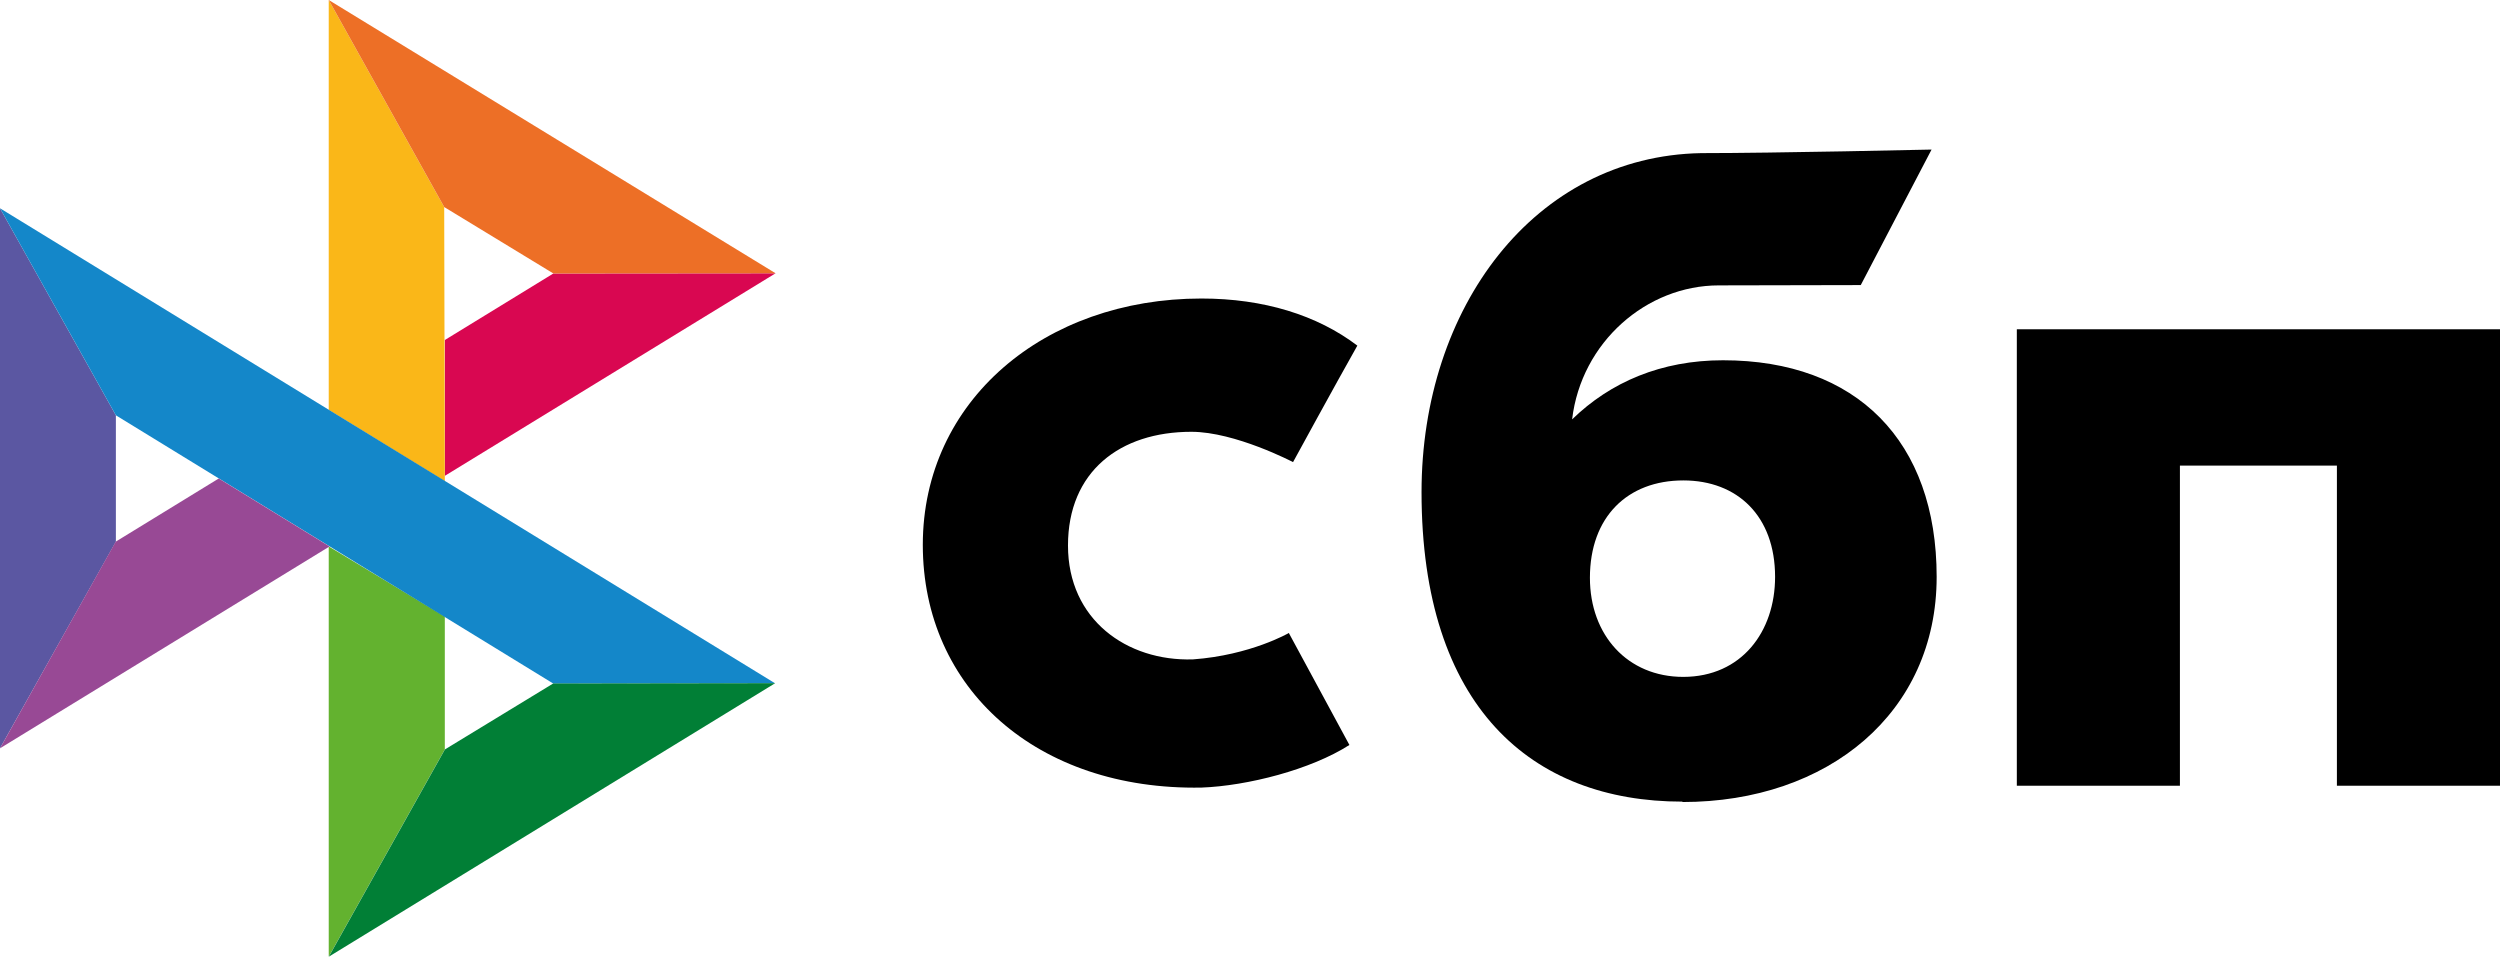 <?xml version="1.0" encoding="UTF-8"?>
<svg id="_Слой_2" data-name="Слой 2" xmlns="http://www.w3.org/2000/svg" viewBox="0 0 245.72 94.03">
  <defs>
    <style>
      .cls-1 {
        fill: #fab718;
      }

      .cls-2 {
        fill: #017f36;
      }

      .cls-3 {
        fill: #ed6f26;
      }

      .cls-4 {
        fill: #984995;
      }

      .cls-5 {
        fill: #d90751;
      }

      .cls-6 {
        fill: #1487c9;
      }

      .cls-7 {
        fill: #5b57a2;
      }

      .cls-8 {
        fill: #63b22f;
      }

      .cls-9 {
        fill-rule: evenodd;
      }
    </style>
  </defs>
  <g id="_Слой_1-2" data-name="Слой 1">
    <path id="path60" d="M245.72,32.36v44.87h-16.03v-31.47h-15.43v31.47h-16.03V32.36h47.48Z"/>
    <path id="path62" class="cls-9" d="M165.36,78.83c14.34,0,24.99-8.79,24.99-22.13s-7.86-21.29-21-21.29c-6.06,0-11.06,2.14-14.83,5.81,.9-7.6,7.32-13.17,14.42-13.17,1.64,0,13.95-.03,13.95-.03l6.96-13.32s-15.45,.35-22.63,.35c-16.41,.29-27.5,15.2-27.5,33.32,0,21.1,10.81,30.42,25.64,30.42v.03Zm.09-31.61c5.32,0,9.02,3.5,9.02,9.48,0,5.38-3.29,9.82-9.02,9.83-5.49,0-9.18-4.11-9.18-9.74,0-5.98,3.69-9.57,9.18-9.57Z"/>
    <path id="path64" d="M126.69,62.21s-3.78,2.19-9.44,2.6c-6.5,.2-12.28-3.91-12.28-11.19s5.11-11.18,12.13-11.18c4.3,0,9.99,2.98,9.99,2.98,0,0,4.16-7.63,6.32-11.45-3.95-3-9.21-4.63-15.32-4.63-15.45,0-27.39,10.06-27.39,24.21s11.24,24.15,27.39,23.86c4.51-.17,10.75-1.76,14.54-4.19l-5.93-10.96v-.03Z"/>
    <path id="path66" class="cls-7" d="M0,20.47l11.39,20.35v12.42L0,73.55V20.47h0Z"/>
    <path id="path68" class="cls-5" d="M43.72,33.42l10.67-6.54,21.84-.02-32.51,19.91s0-13.35,0-13.35Z"/>
    <path id="path70" class="cls-1" d="M43.66,20.35l.06,26.95-11.41-7.01V0l11.35,20.35h0Z"/>
    <path id="path72" class="cls-3" d="M76.23,26.86l-21.84,.02-10.73-6.53L32.31,0l43.92,26.86h0Z"/>
    <path id="path74" class="cls-8" d="M43.72,73.66v-13.07l-11.41-6.88v40.32s11.41-20.37,11.41-20.37Z"/>
    <path id="path76" class="cls-6" d="M54.37,67.18L11.39,40.82,0,20.47l76.18,46.69-21.82,.03h0Z"/>
    <path id="path78" class="cls-2" d="M32.32,94.03l11.41-20.37,10.64-6.48,21.82-.03s-43.87,26.88-43.87,26.88Z"/>
    <path id="path80" class="cls-4" d="M0,73.55l32.39-19.84-10.89-6.68-10.13,6.21L0,73.55Z"/>
  </g>
</svg>